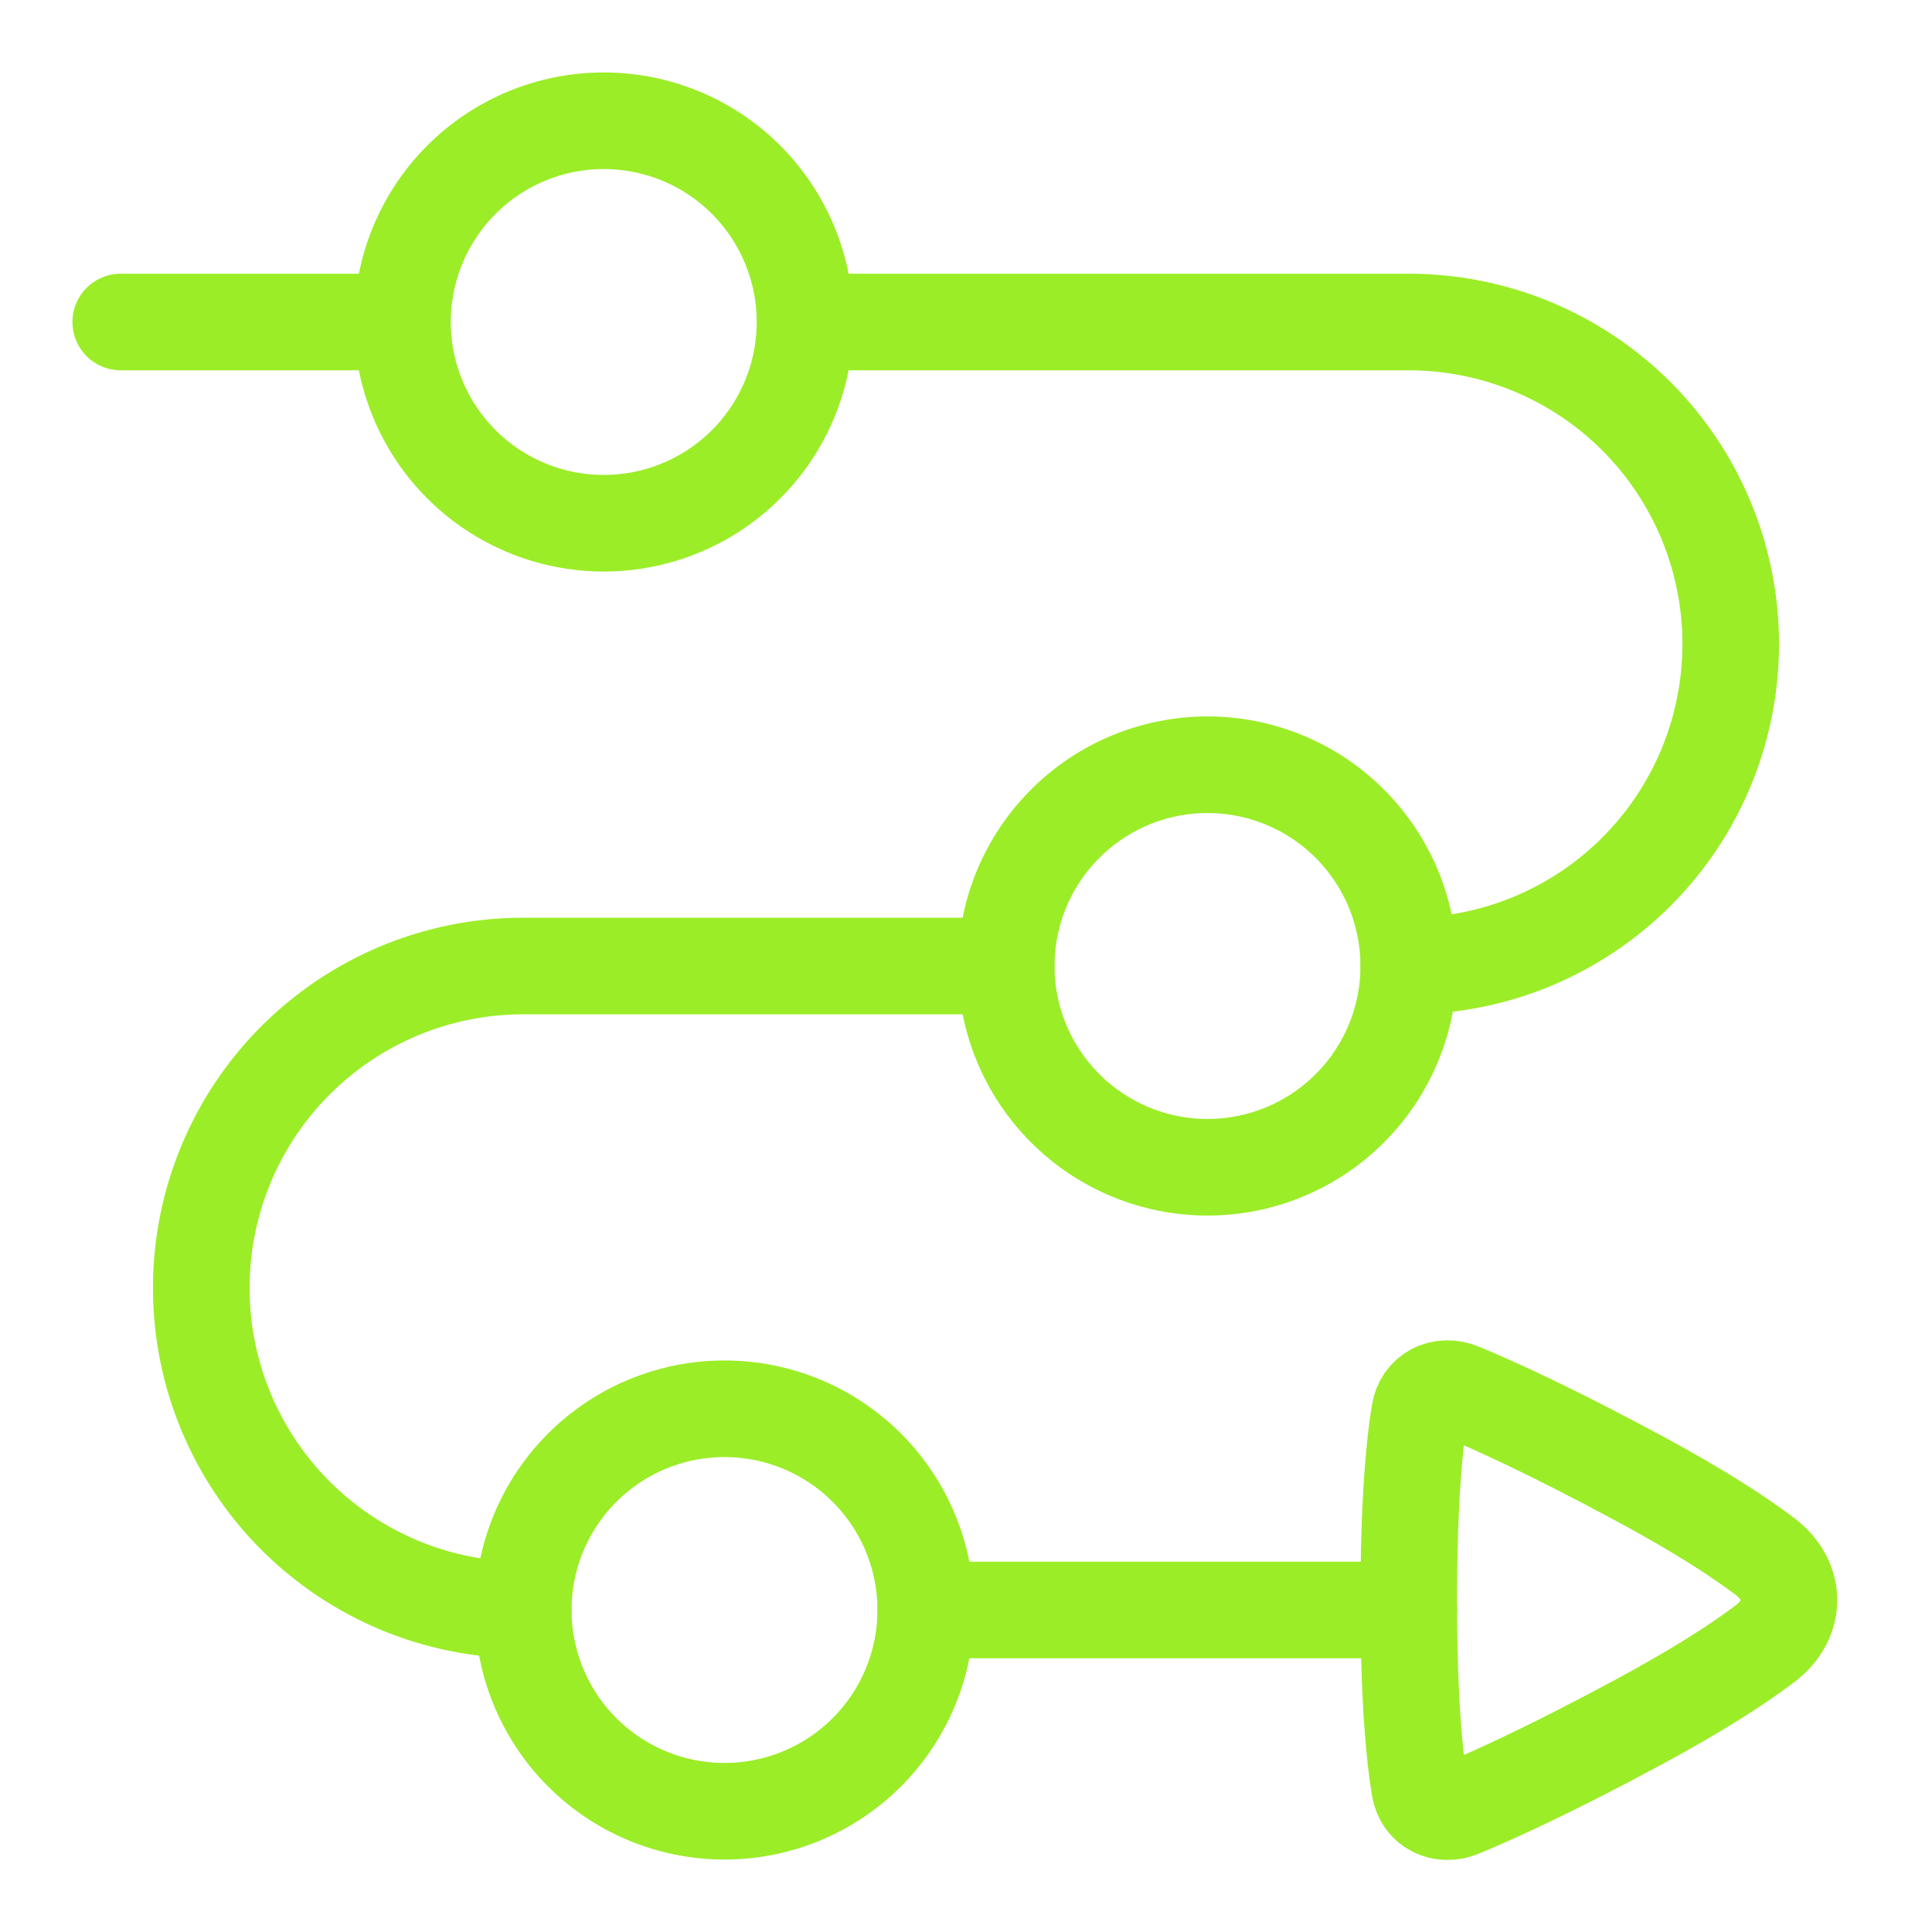 <svg width="40" height="40" viewBox="0 0 40 40" fill="none" xmlns="http://www.w3.org/2000/svg">
<path d="M2.5 6.667H8.333M8.333 6.667C8.333 7.772 8.772 8.832 9.554 9.613C10.335 10.394 11.395 10.833 12.5 10.833C13.605 10.833 14.665 10.394 15.446 9.613C16.228 8.832 16.667 7.772 16.667 6.667M8.333 6.667C8.333 5.562 8.772 4.502 9.554 3.72C10.335 2.939 11.395 2.5 12.5 2.5C13.605 2.5 14.665 2.939 15.446 3.72C16.228 4.502 16.667 5.562 16.667 6.667M29.167 20C30.935 20 32.63 19.298 33.881 18.047C35.131 16.797 35.833 15.101 35.833 13.333C35.833 11.565 35.131 9.87 33.881 8.619C32.63 7.369 30.935 6.667 29.167 6.667H16.667M10.833 33.333C9.065 33.333 7.37 32.631 6.119 31.381C4.869 30.131 4.167 28.435 4.167 26.667C4.167 24.899 4.869 23.203 6.119 21.953C7.37 20.702 9.065 20 10.833 20H20.833M19.167 33.333H29.167" stroke="#9BED27" stroke-width="2" stroke-linecap="round" stroke-linejoin="round"/>
<path d="M10.833 33.333C10.833 34.438 11.272 35.498 12.054 36.28C12.835 37.061 13.895 37.5 15 37.5C16.105 37.5 17.165 37.061 17.946 36.28C18.728 35.498 19.167 34.438 19.167 33.333C19.167 32.228 18.728 31.169 17.946 30.387C17.165 29.606 16.105 29.167 15 29.167C13.895 29.167 12.835 29.606 12.054 30.387C11.272 31.169 10.833 32.228 10.833 33.333ZM20.833 20C20.833 21.105 21.272 22.165 22.054 22.946C22.835 23.728 23.895 24.167 25 24.167C26.105 24.167 27.165 23.728 27.946 22.946C28.728 22.165 29.167 21.105 29.167 20C29.167 18.895 28.728 17.835 27.946 17.054C27.165 16.272 26.105 15.833 25 15.833C23.895 15.833 22.835 16.272 22.054 17.054C21.272 17.835 20.833 18.895 20.833 20ZM29.391 37.007C29.457 37.418 29.853 37.612 30.238 37.453C30.919 37.171 32.133 36.622 33.971 35.629C35.202 34.964 36.013 34.432 36.542 34.032C37.203 33.534 37.203 32.724 36.542 32.225C36.013 31.825 35.202 31.293 33.971 30.629C32.133 29.637 30.919 29.087 30.238 28.806C29.853 28.646 29.458 28.84 29.391 29.252C29.284 29.898 29.167 31.077 29.167 33.129C29.167 35.182 29.284 36.36 29.391 37.007Z" stroke="#9BED27" stroke-width="2" stroke-linecap="round" stroke-linejoin="round"/>
</svg>
